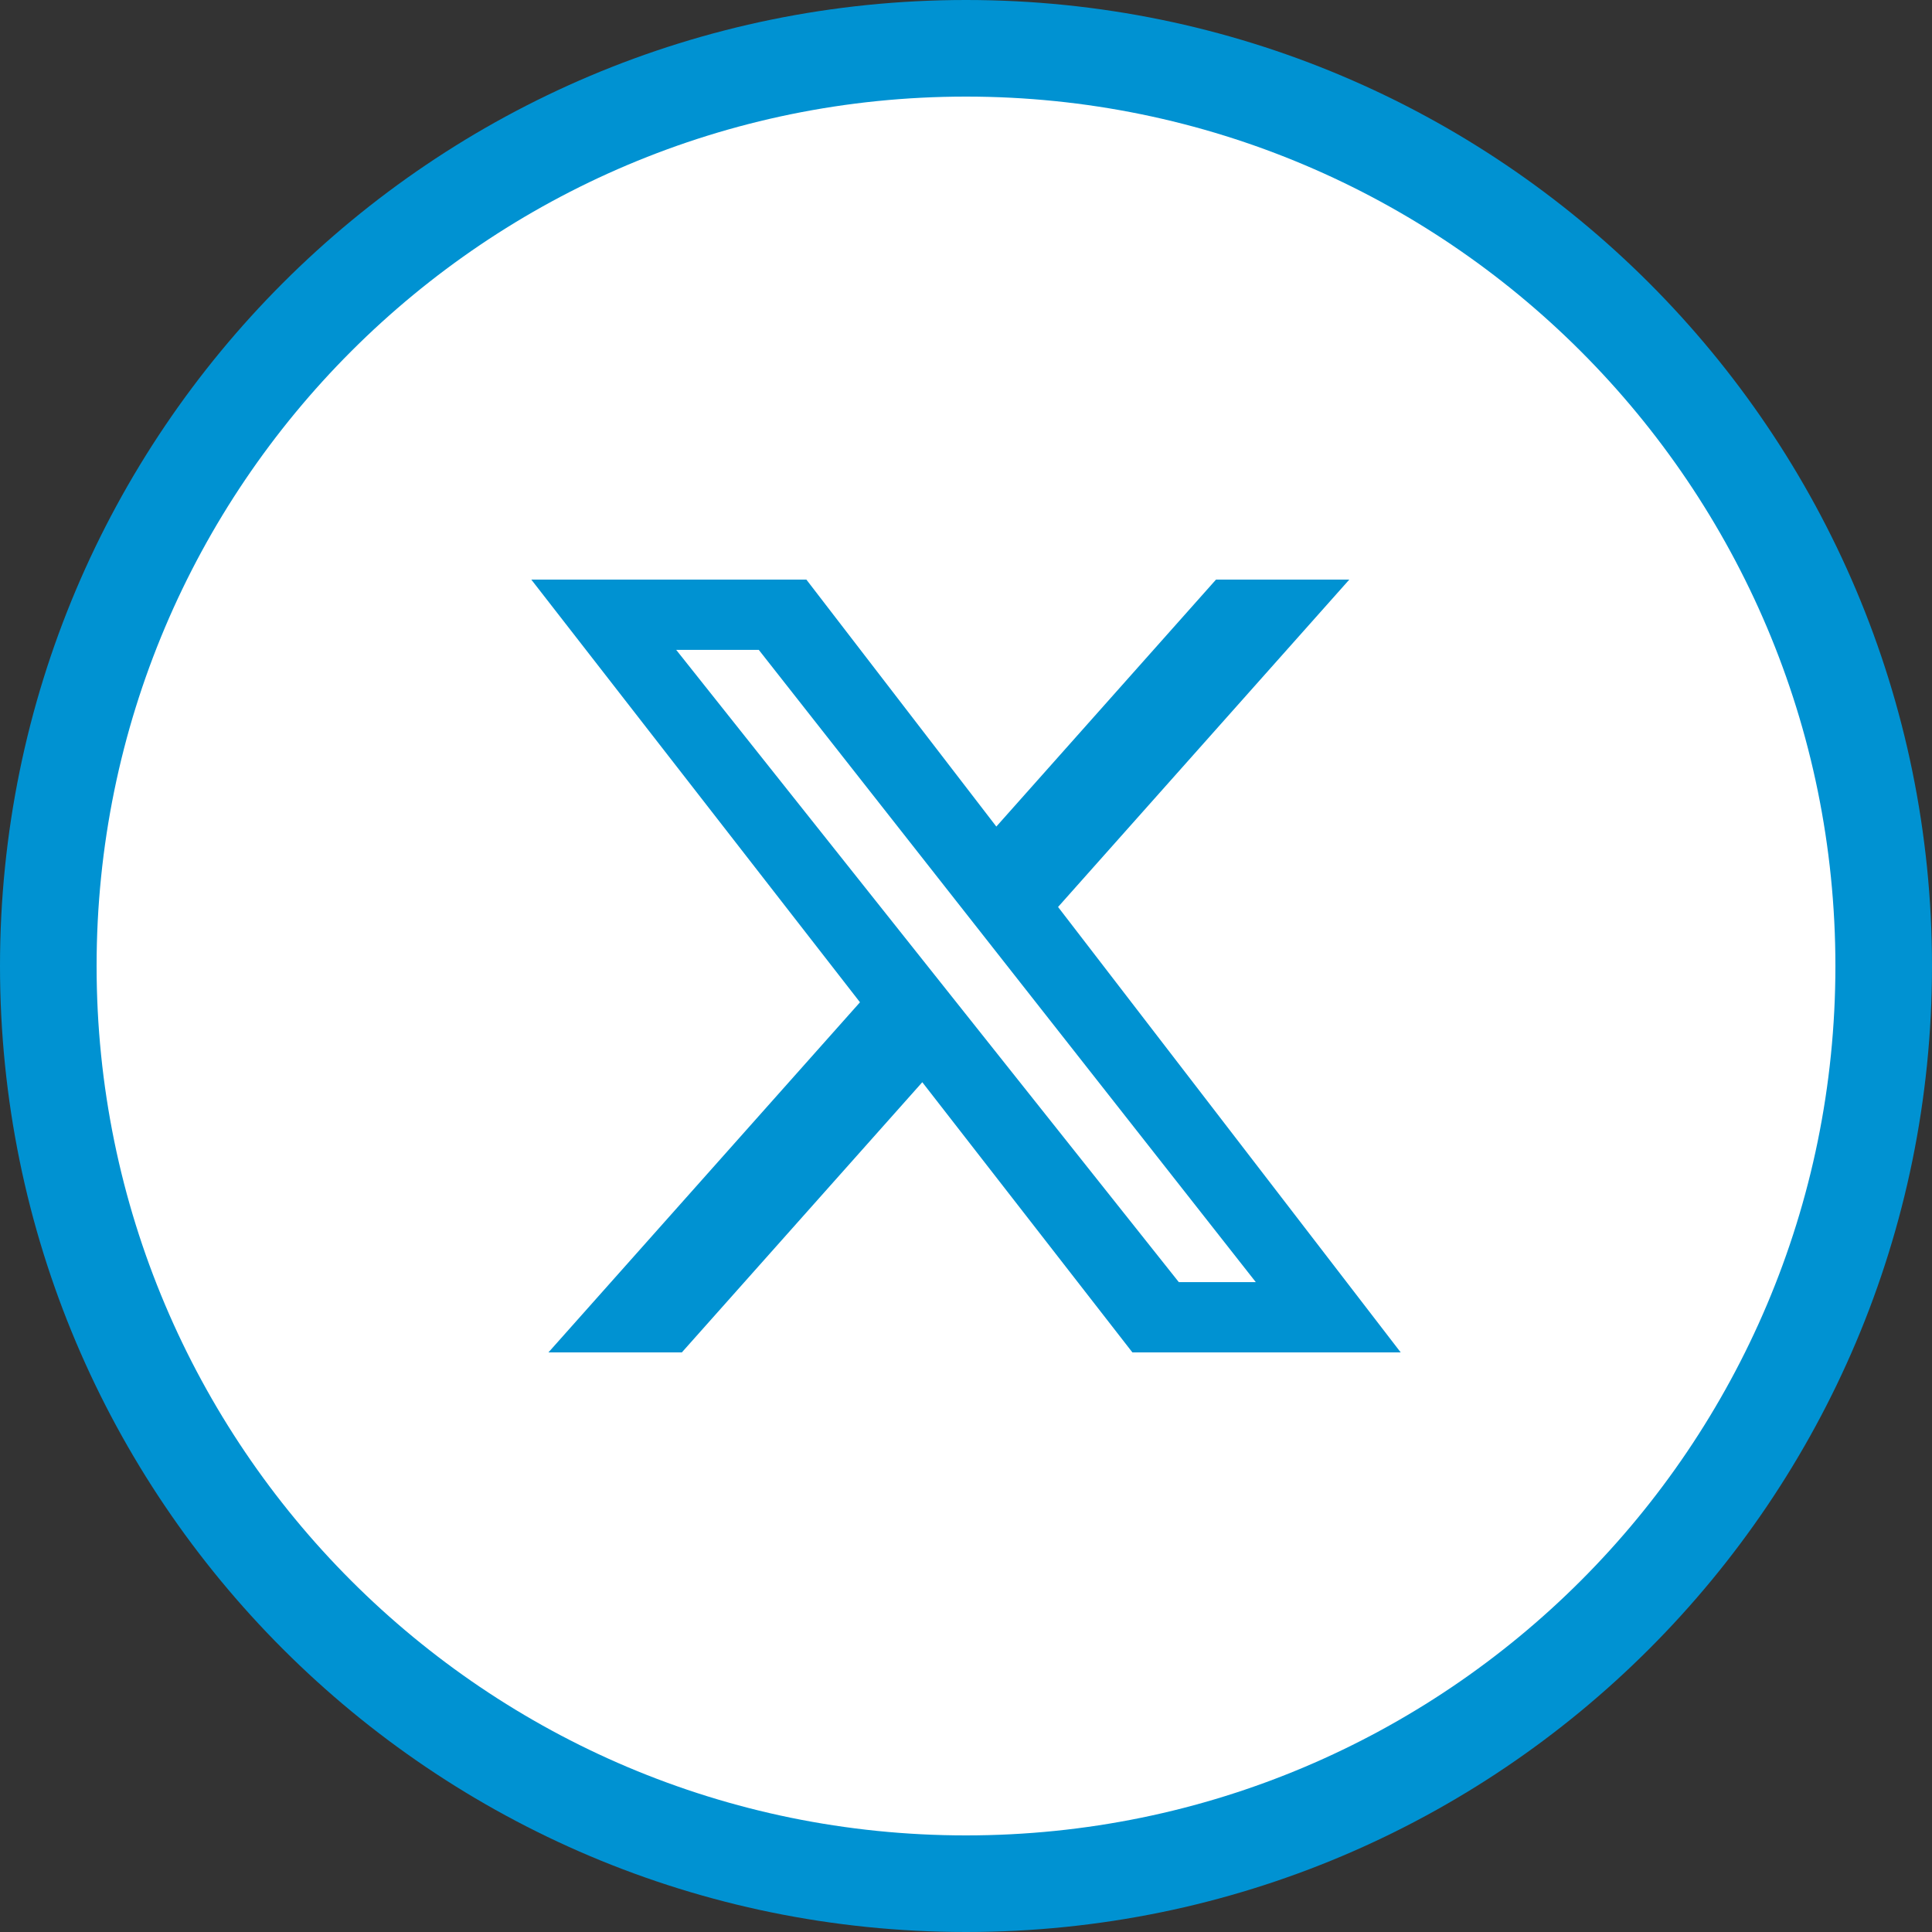 <svg xmlns="http://www.w3.org/2000/svg" width="40" height="40" viewBox="0 0 40 40"><rect x="0" y="0" width="40" height="40" fill="#333333" stroke="none"/><g fill="none" fill-rule="evenodd"><path fill="#0092D2" fill-rule="nonzero" d="M20,40 C8.954,40 0,31.046 0,20 C0,8.954 8.954,0 20,0 C31.046,0 40,8.954 40,20 C40,31.046 31.046,40 20,40 Z"/><path fill="#FFF" fill-rule="nonzero" d="M20,38 C29.941,38 38,29.941 38,20 C38,10.059 29.941,2 20,2 C10.059,2 2,10.059 2,20 C2,29.941 10.059,38 20,38 Z"/><path fill="#0092D2" fill-rule="nonzero" d="M25.176,12 L27.936,12 L21.906,18.778 L29,28 L23.445,28 L19.095,22.406 L14.117,28 L11.355,28 L17.805,20.751 L11,12 L16.695,12 L20.628,17.113 L25.176,12 Z M24.406,26.545 L26,26.545 L15.71,13.455 L14,13.455 L24.406,26.545 Z"/></g></svg>